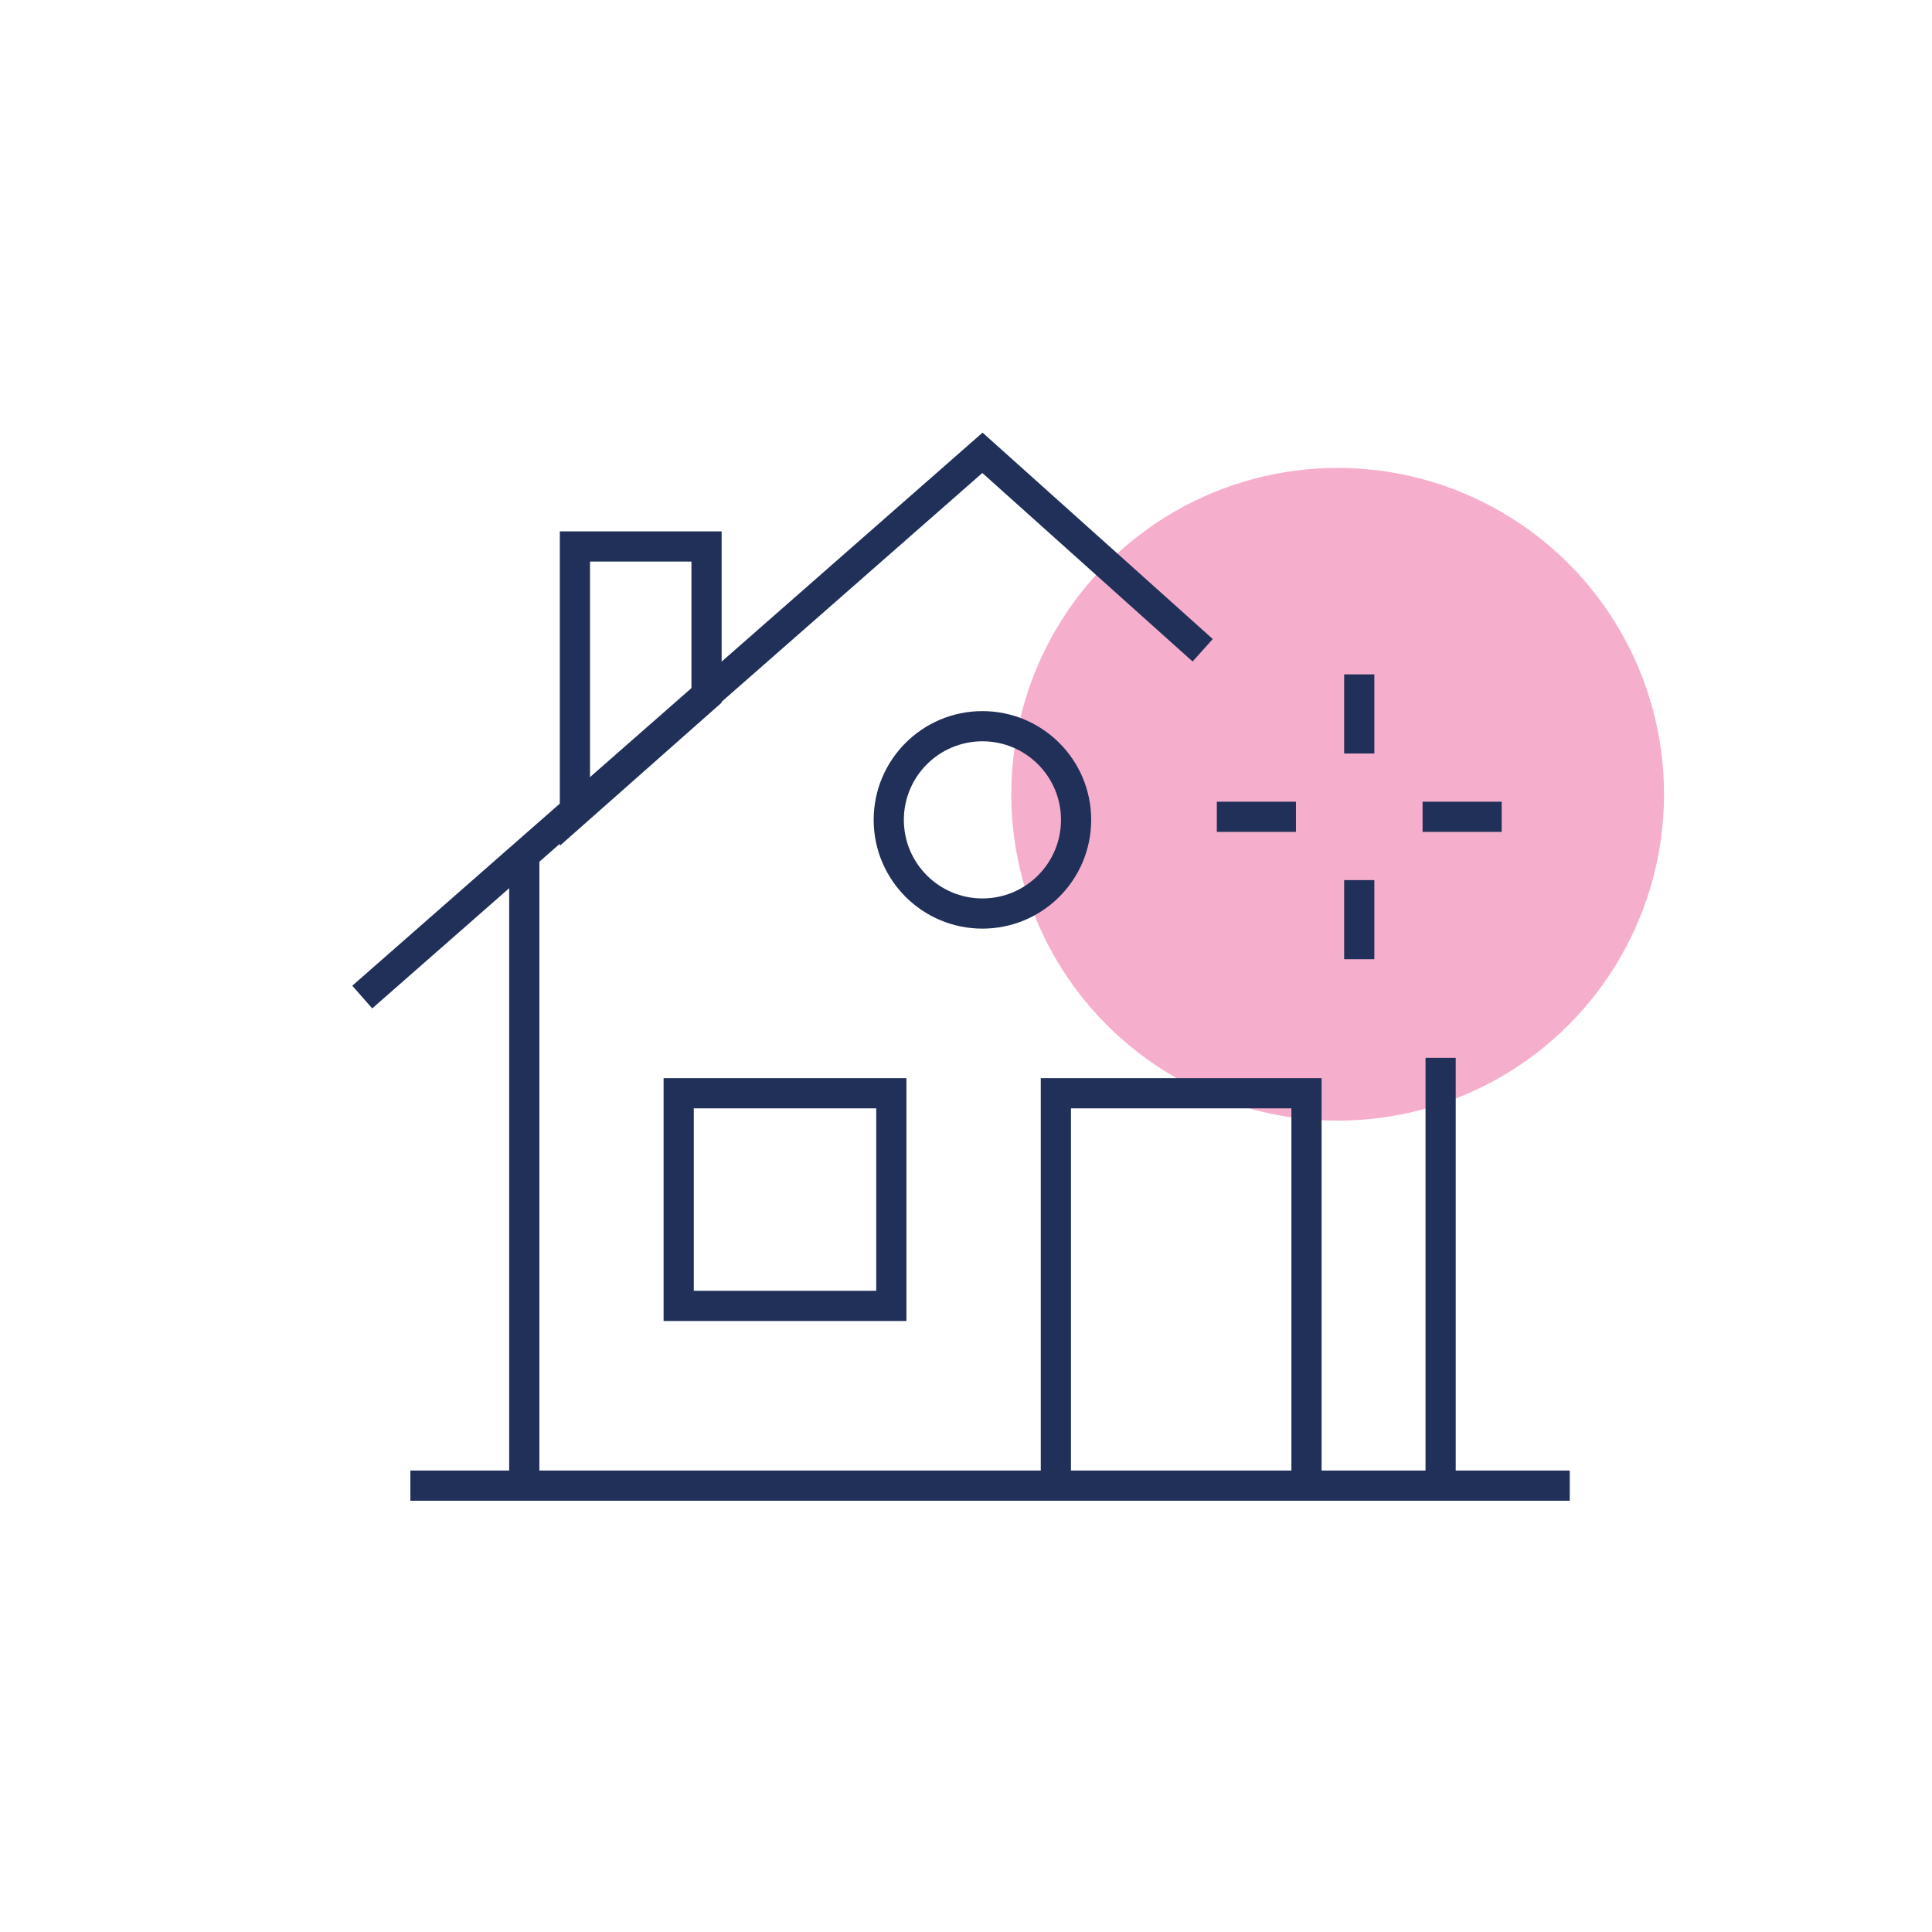 <svg width="128" height="128" viewBox="0 0 128 128" fill="none" xmlns="http://www.w3.org/2000/svg">
<circle cx="88.623" cy="52.623" r="21.623" fill="#F6AECD"/>
<path d="M27.188 98.427H104H27.188Z" stroke="#203059" stroke-width="2" stroke-miterlimit="10"/>
<path d="M86.558 98.427V72.431H69.954V98.427V72.431H86.558V98.427ZM34.735 56.834V98.595V56.834Z" stroke="#203059" stroke-width="2" stroke-miterlimit="10"/>
<path d="M24 66.058L65.09 30L79.681 43.082L65.09 30L24 66.058Z" stroke="#203059" stroke-width="2" stroke-miterlimit="10"/>
<path d="M95.445 98.428V70.084V98.428Z" stroke="#203059" stroke-width="2" stroke-miterlimit="10"/>
<path d="M80.618 54.115H85.861" stroke="#203059" stroke-width="2" stroke-miterlimit="10"/>
<path d="M94.249 54.115H99.491" stroke="#203059" stroke-width="2" stroke-miterlimit="10"/>
<path d="M90.054 63.551V58.309V63.551Z" stroke="#203059" stroke-width="2" stroke-miterlimit="10"/>
<path d="M90.054 49.921V44.679V49.921Z" stroke="#203059" stroke-width="2" stroke-miterlimit="10"/>
<path d="M59.053 72.431H44.965V86.519H59.053V72.431Z" stroke="#203059" stroke-width="2" stroke-miterlimit="10"/>
<path d="M65.089 60.524C68.516 60.524 71.294 57.745 71.294 54.318C71.294 50.891 68.516 48.113 65.089 48.113C61.662 48.113 58.883 50.891 58.883 54.318C58.883 57.745 61.662 60.524 65.089 60.524Z" stroke="#203059" stroke-width="2" stroke-miterlimit="10"/>
<path d="M46.81 36.206V46.101L38.089 53.816V36.206H46.81Z" stroke="#203059" stroke-width="2" stroke-miterlimit="10"/>
</svg>
